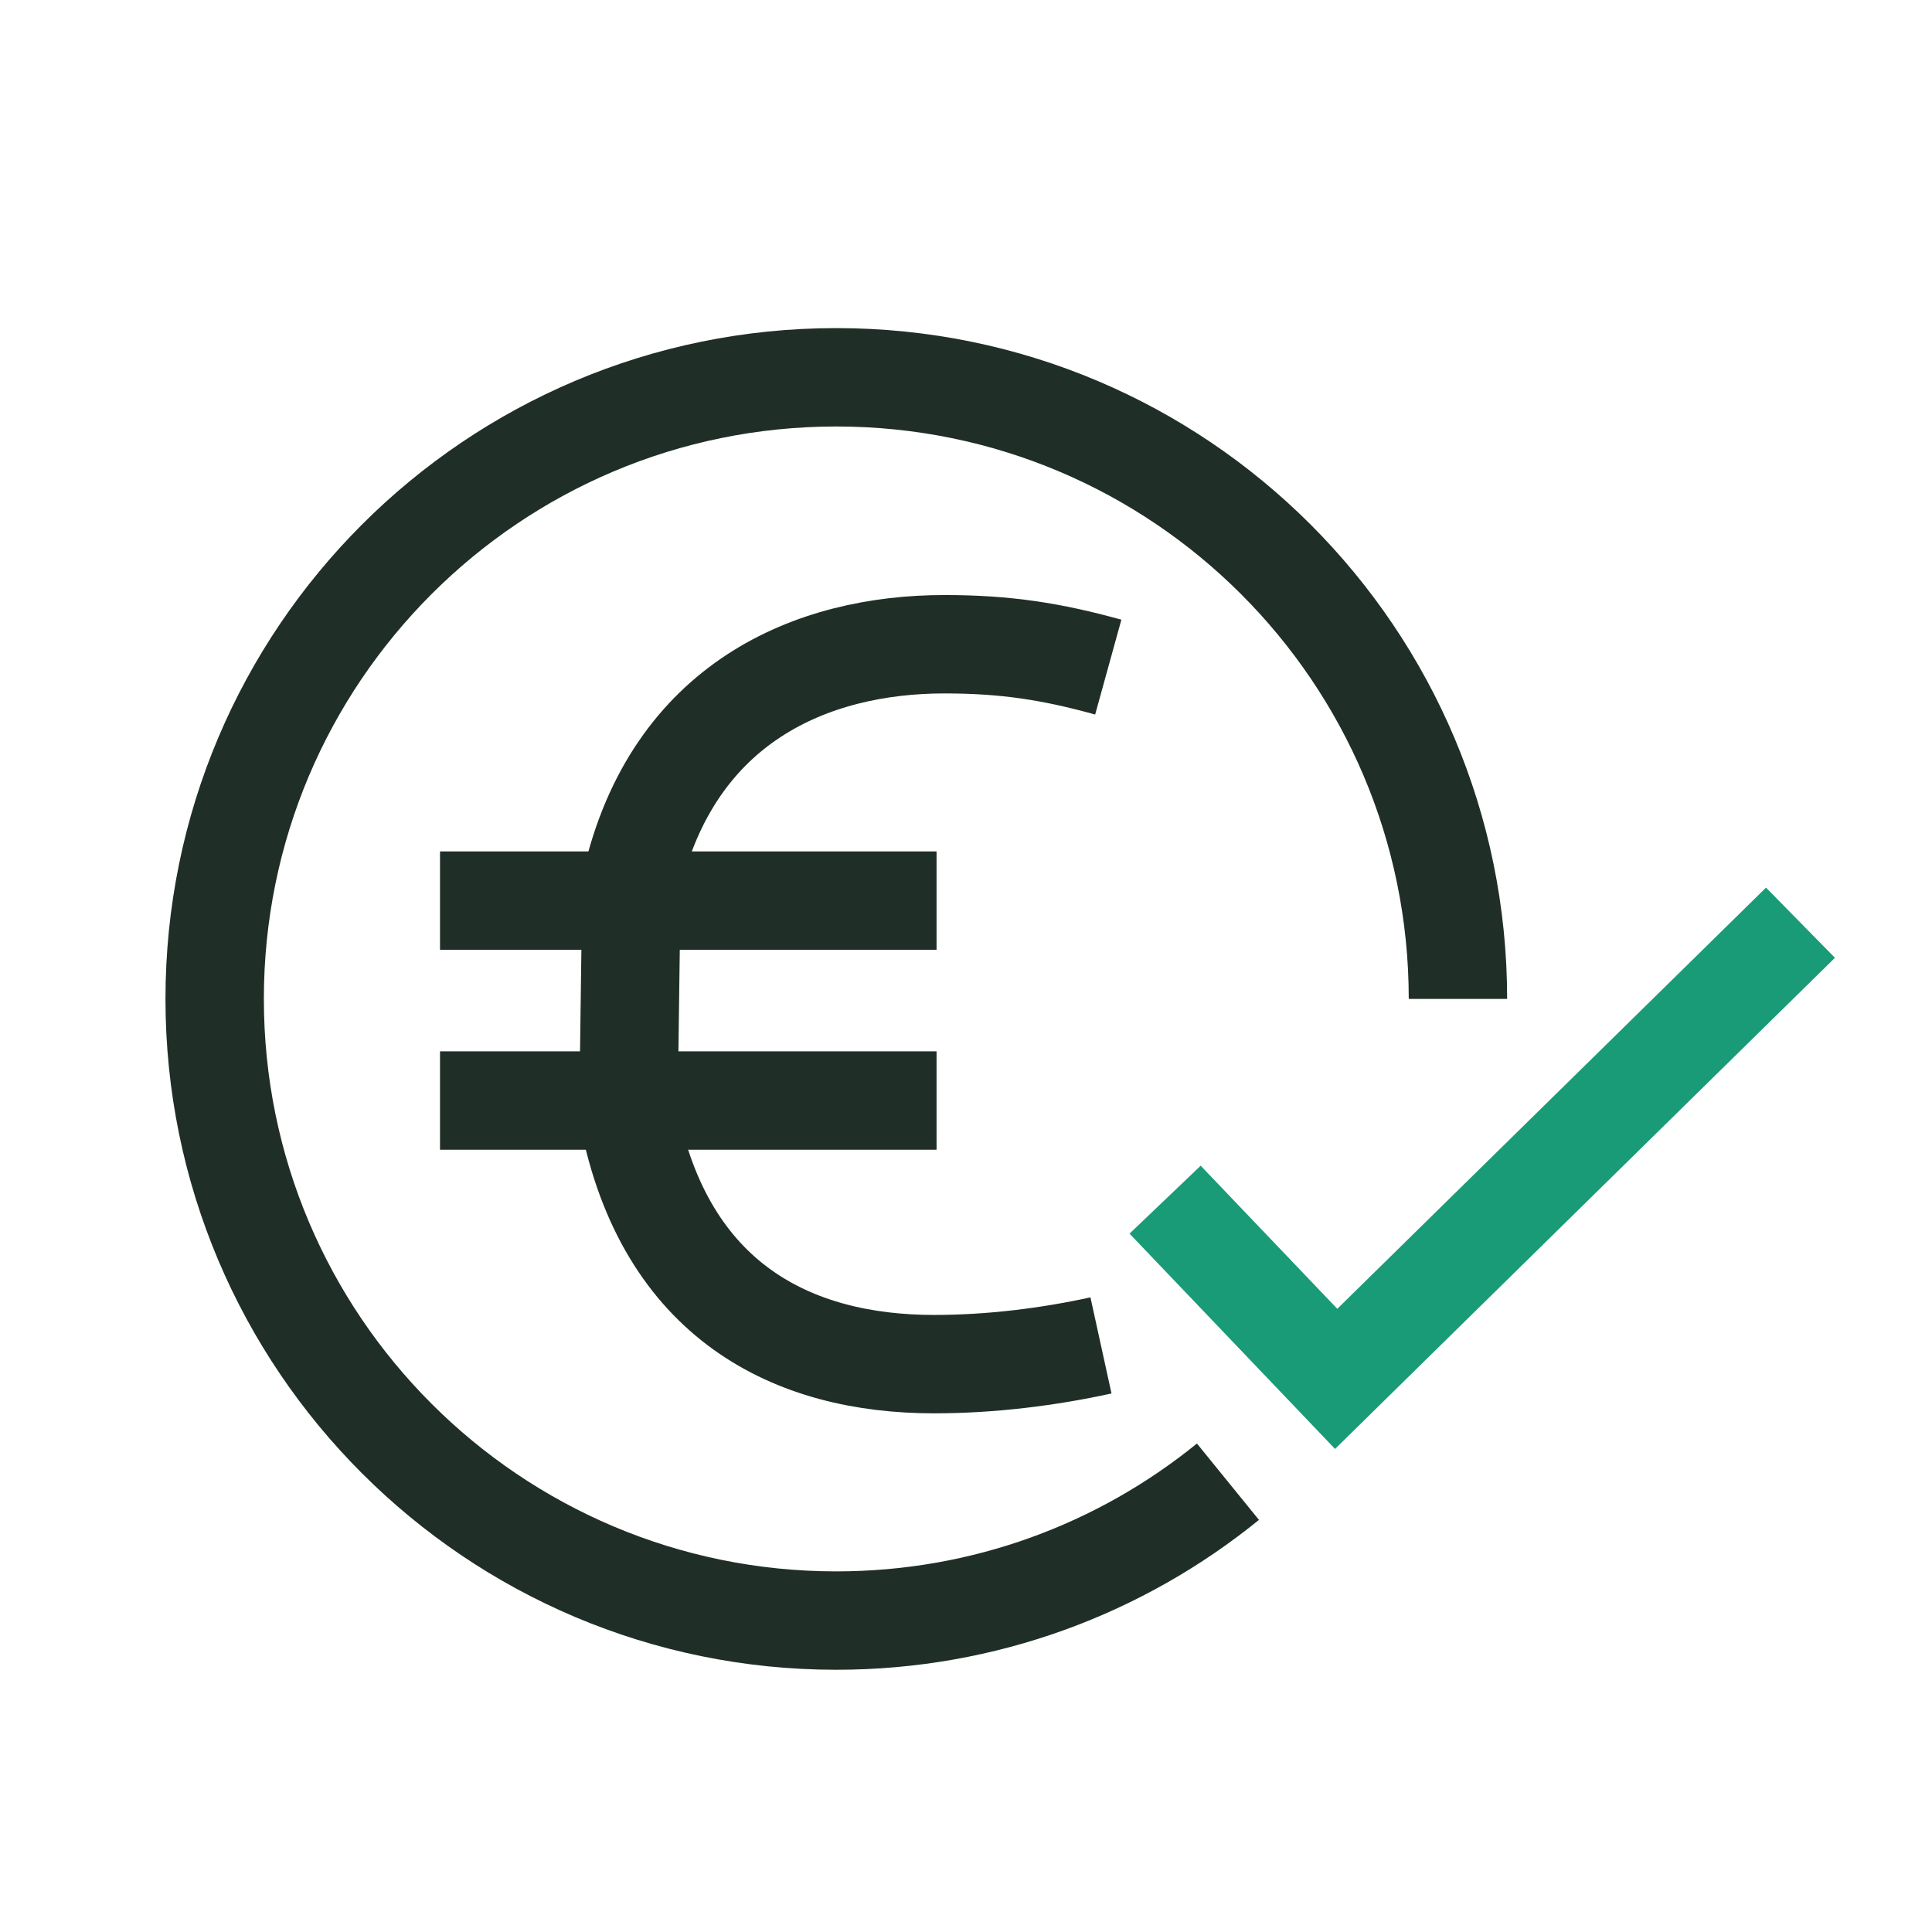 <?xml version="1.0" encoding="UTF-8"?><svg xmlns="http://www.w3.org/2000/svg" id="Ebene_1" viewBox="0 0 216 216"><defs><style>.cls-1, .cls-2, .cls-3 {
        fill: none;
      }

      .cls-2 {
        stroke: #1f2f27;
      }

      .cls-2, .cls-3 {
        stroke-width: 11px;
      }

      .cls-3 {
        stroke: #1a9b77;
      }</style></defs><g id="kosteneffizienz"><rect class="cls-1" width="216" height="216"/><path class="cls-2" d="M137.286,165.657c-11.951,9.707-27.189,15.525-43.786,15.525-38.384,0-69.5-31.116-69.5-69.5S55.116,42.182,93.5,42.182s69.5,31.116,69.5,69.5"/><path id="kosten" class="cls-2" d="M123.906,74.583c-6.3-1.742-11.433-2.557-18.316-2.557-14.817,0-30.323,6.508-34.987,26.524l-.349,26.042c4.08,20.947,18.419,27.92,34.169,27.92,6.417,0,12.832-.815,18.667-2.093"/><line class="cls-2" x1="49.194" y1="100.69" x2="104.707" y2="100.69"/><line class="cls-2" x1="49.194" y1="123.041" x2="104.707" y2="123.041"/><polyline class="cls-3" points="130.26 134.124 149.385 154.16 201.296 103.16"/></g></svg>